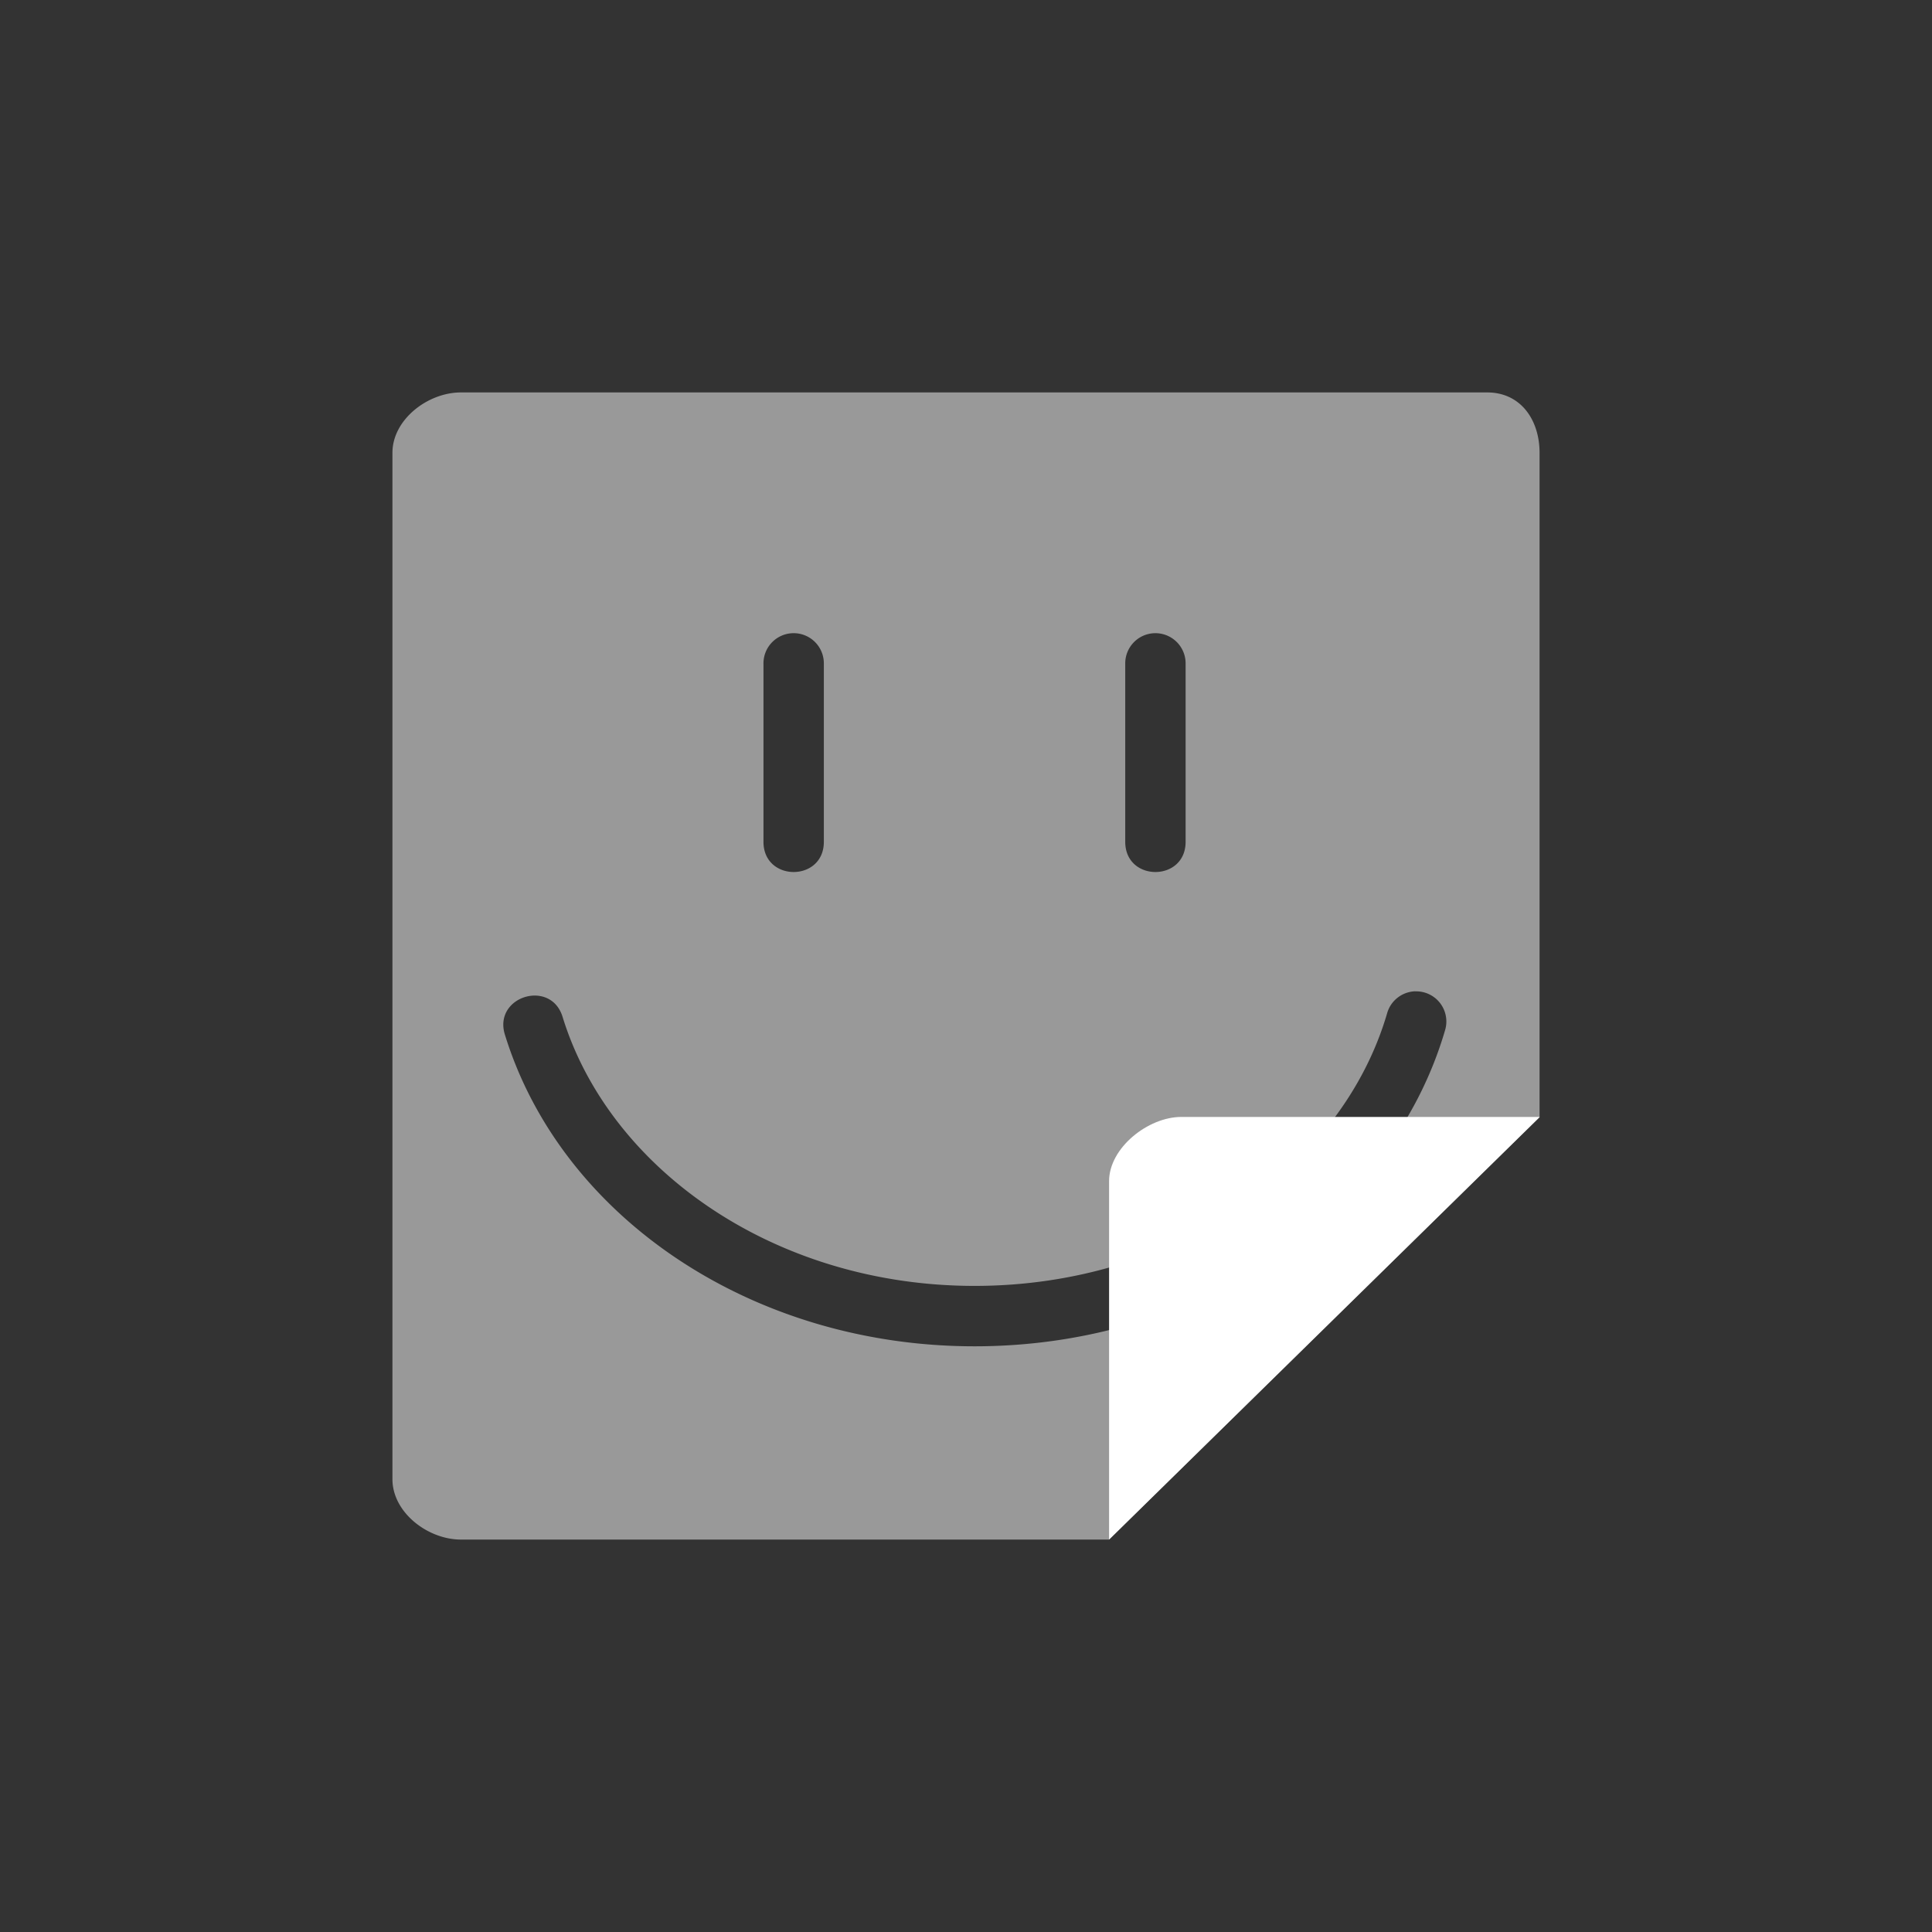 <svg xmlns="http://www.w3.org/2000/svg" height="64" width="64"><rect width="100%" height="100%" fill="#333333" stroke="none"/><path d="M15.268 13c-1.1 0-2.268.9-2.268 2v34c0 1.1 1.168 2 2.268 2H36.74L51 37.01V15c0-1.1-.633-2-1.732-2h-34zm11.007 7.975a1 1 0 011.016 1.015v5.897c0 1.333-2 1.333-2 0V21.99a1 1 0 01.984-1.015zm11.987 0a1.001 1.001 0 011.013 1.015v5.897c0 1.333-2 1.333-2 0V21.99a1 1 0 01.987-1.015zm8.62 11.863v.002a.999.999 0 01.987 1.29c-1.788 6.11-8.123 10.468-15.586 10.468-7.384 0-13.686-4.29-15.55-10.3-.427-1.29 1.532-1.896 1.91-.591 1.563 5.039 7.031 8.89 13.64 8.89 6.68 0 12.168-3.909 13.666-9.027a1 1 0 01.934-.732z" fill="#fff" fill-opacity=".502"/><path d="M36.74 39.125V51l14.267-14H39.132c-1.1 0-2.392 1.025-2.392 2.125z" fill="#fff"/></svg>